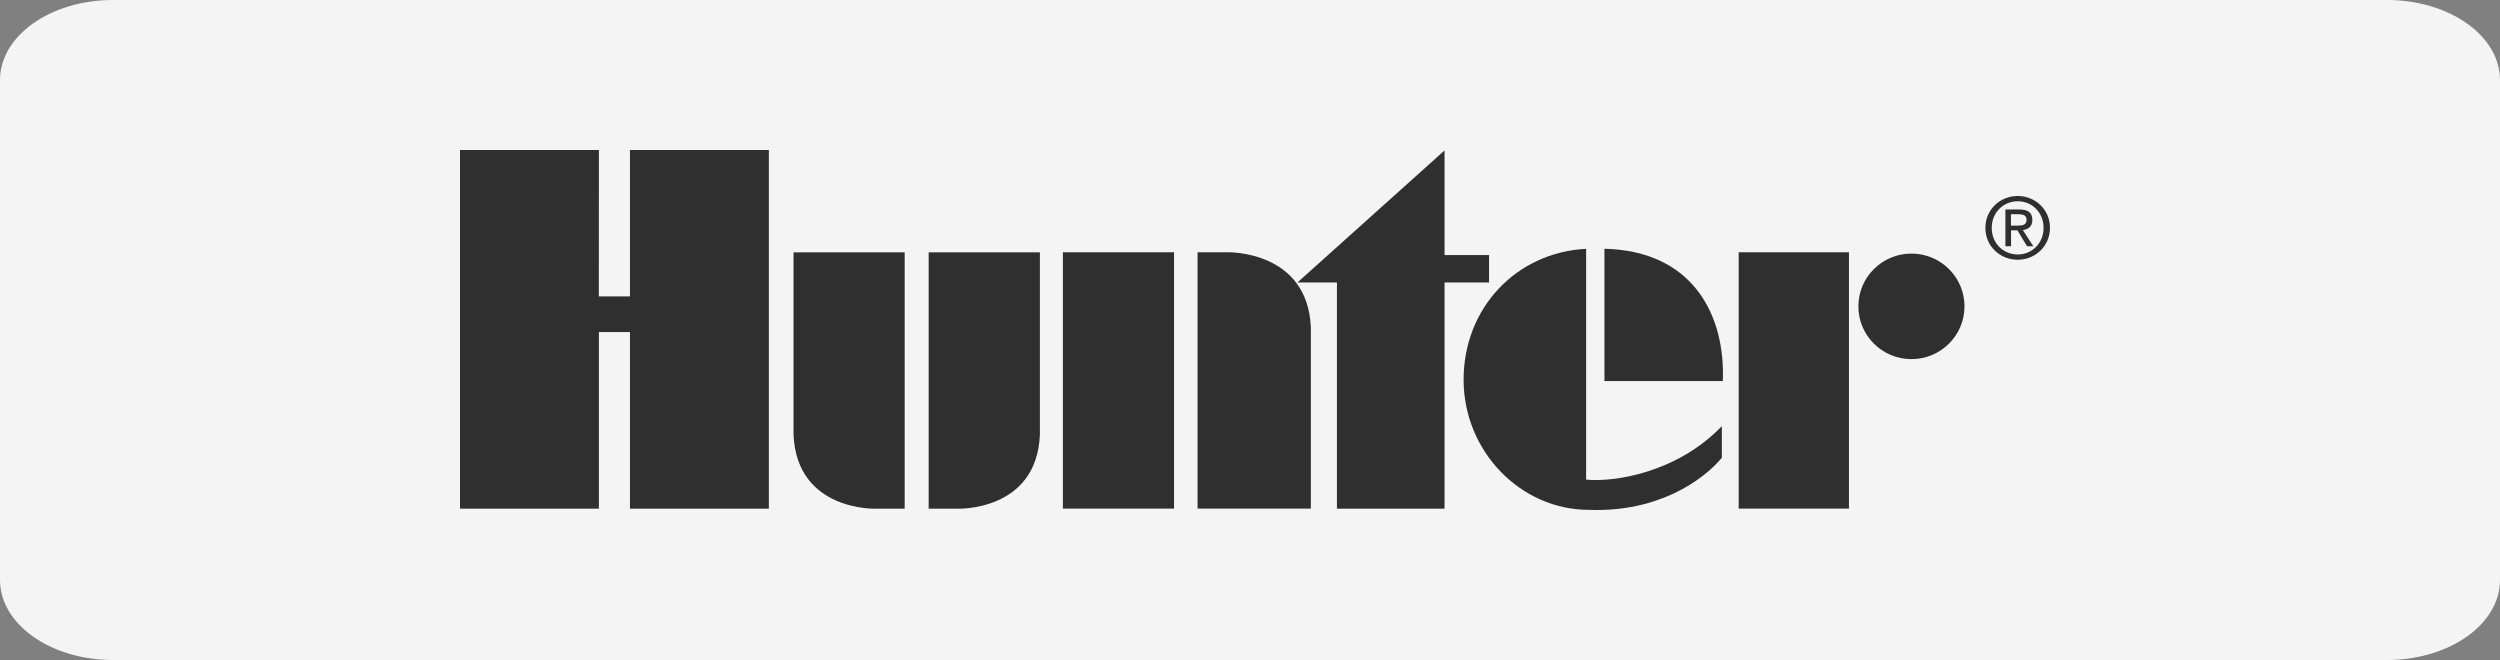 <svg xmlns="http://www.w3.org/2000/svg" width="250" height="66" viewBox="0 0 250 66" fill="none"><rect x="0" y="0" width="250" height="66" fill="#808080" stroke="none"/><g clip-path="url(#clip0_214_70)"><path d="M238.701 0H11.299C5.059 0 0 3.582 0 8V58C0 62.418 5.059 66 11.299 66H238.701C244.941 66 250 62.418 250 58V8C250 3.582 244.941 0 238.701 0Z" fill="#F4F4F4"></path><g clip-path="url(#clip1_214_70)"><path fill-rule="evenodd" clip-rule="evenodd" d="M201.774 25.976C203.51 25.976 205 24.628 205 22.778C205 20.946 203.51 19.598 201.774 19.598C200.02 19.598 198.539 20.946 198.539 22.778C198.53 24.628 200.02 25.976 201.774 25.976ZM199.174 22.778C199.174 21.272 200.32 20.127 201.774 20.127C203.219 20.127 204.356 21.263 204.356 22.778C204.356 24.311 203.219 25.447 201.774 25.447C200.311 25.447 199.174 24.32 199.174 22.778ZM201.095 23.034H201.739L202.708 24.628H203.334L202.285 23.007C202.823 22.937 203.237 22.655 203.237 21.994C203.237 21.272 202.805 20.946 201.941 20.946H200.54V24.628H201.104V23.034H201.095ZM201.095 22.558V21.422H201.853C202.241 21.422 202.655 21.51 202.655 21.959C202.655 22.523 202.232 22.558 201.765 22.558H201.095Z" fill="#2F2F2F"></path><path d="M92.865 50.869V25.236H103.989V43.487C103.654 51.16 95.765 50.869 95.765 50.869H92.865Z" fill="#2F2F2F"></path><path d="M90.468 50.869V25.236H79.353V43.487C79.706 51.16 87.594 50.869 87.594 50.869H90.468Z" fill="#2F2F2F"></path><path d="M117.404 25.227H106.289V50.861H117.404V25.227Z" fill="#2F2F2F"></path><path d="M185.838 30.636C185.838 27.72 188.209 25.359 191.144 25.359C194.07 25.359 196.45 27.72 196.45 30.636C196.45 33.551 194.07 35.912 191.144 35.912C188.209 35.912 185.838 33.551 185.838 30.636Z" fill="#2F2F2F"></path><path d="M184.895 25.227H173.868V50.861H184.895V25.227Z" fill="#2F2F2F"></path><path d="M133.693 50.869V28.248H129.744L144.455 15.044V25.509H148.906V28.248H144.455V50.869H133.693Z" fill="#2F2F2F"></path><path d="M119.758 25.227V50.86H131.084V32.697C130.731 25.024 122.772 25.227 122.772 25.227H119.758Z" fill="#2F2F2F"></path><path d="M158.884 50.984C152.062 50.984 146.359 45.135 146.359 37.964C146.359 30.794 151.639 25.236 158.611 24.883V47.962C161.361 48.235 167.672 47.31 172.185 42.615V45.778C170.307 48.024 165.794 51.257 158.884 50.984Z" fill="#2F2F2F"></path><path d="M160.444 24.875V38.105H172.282C172.546 31.631 169.382 25.086 160.444 24.875Z" fill="#2F2F2F"></path><path d="M59.882 29.64H62.994V15H76.885V50.869H62.994V33.208H59.891V50.869H46V15H59.891L59.882 29.64Z" fill="#2F2F2F"></path></g></g><defs><clipPath id="clip0_214_70"><rect width="250" height="66" fill="white"></rect></clipPath><clipPath id="clip1_214_70"><rect width="159" height="36" fill="white" transform="translate(46 15)"></rect></clipPath></defs></svg>